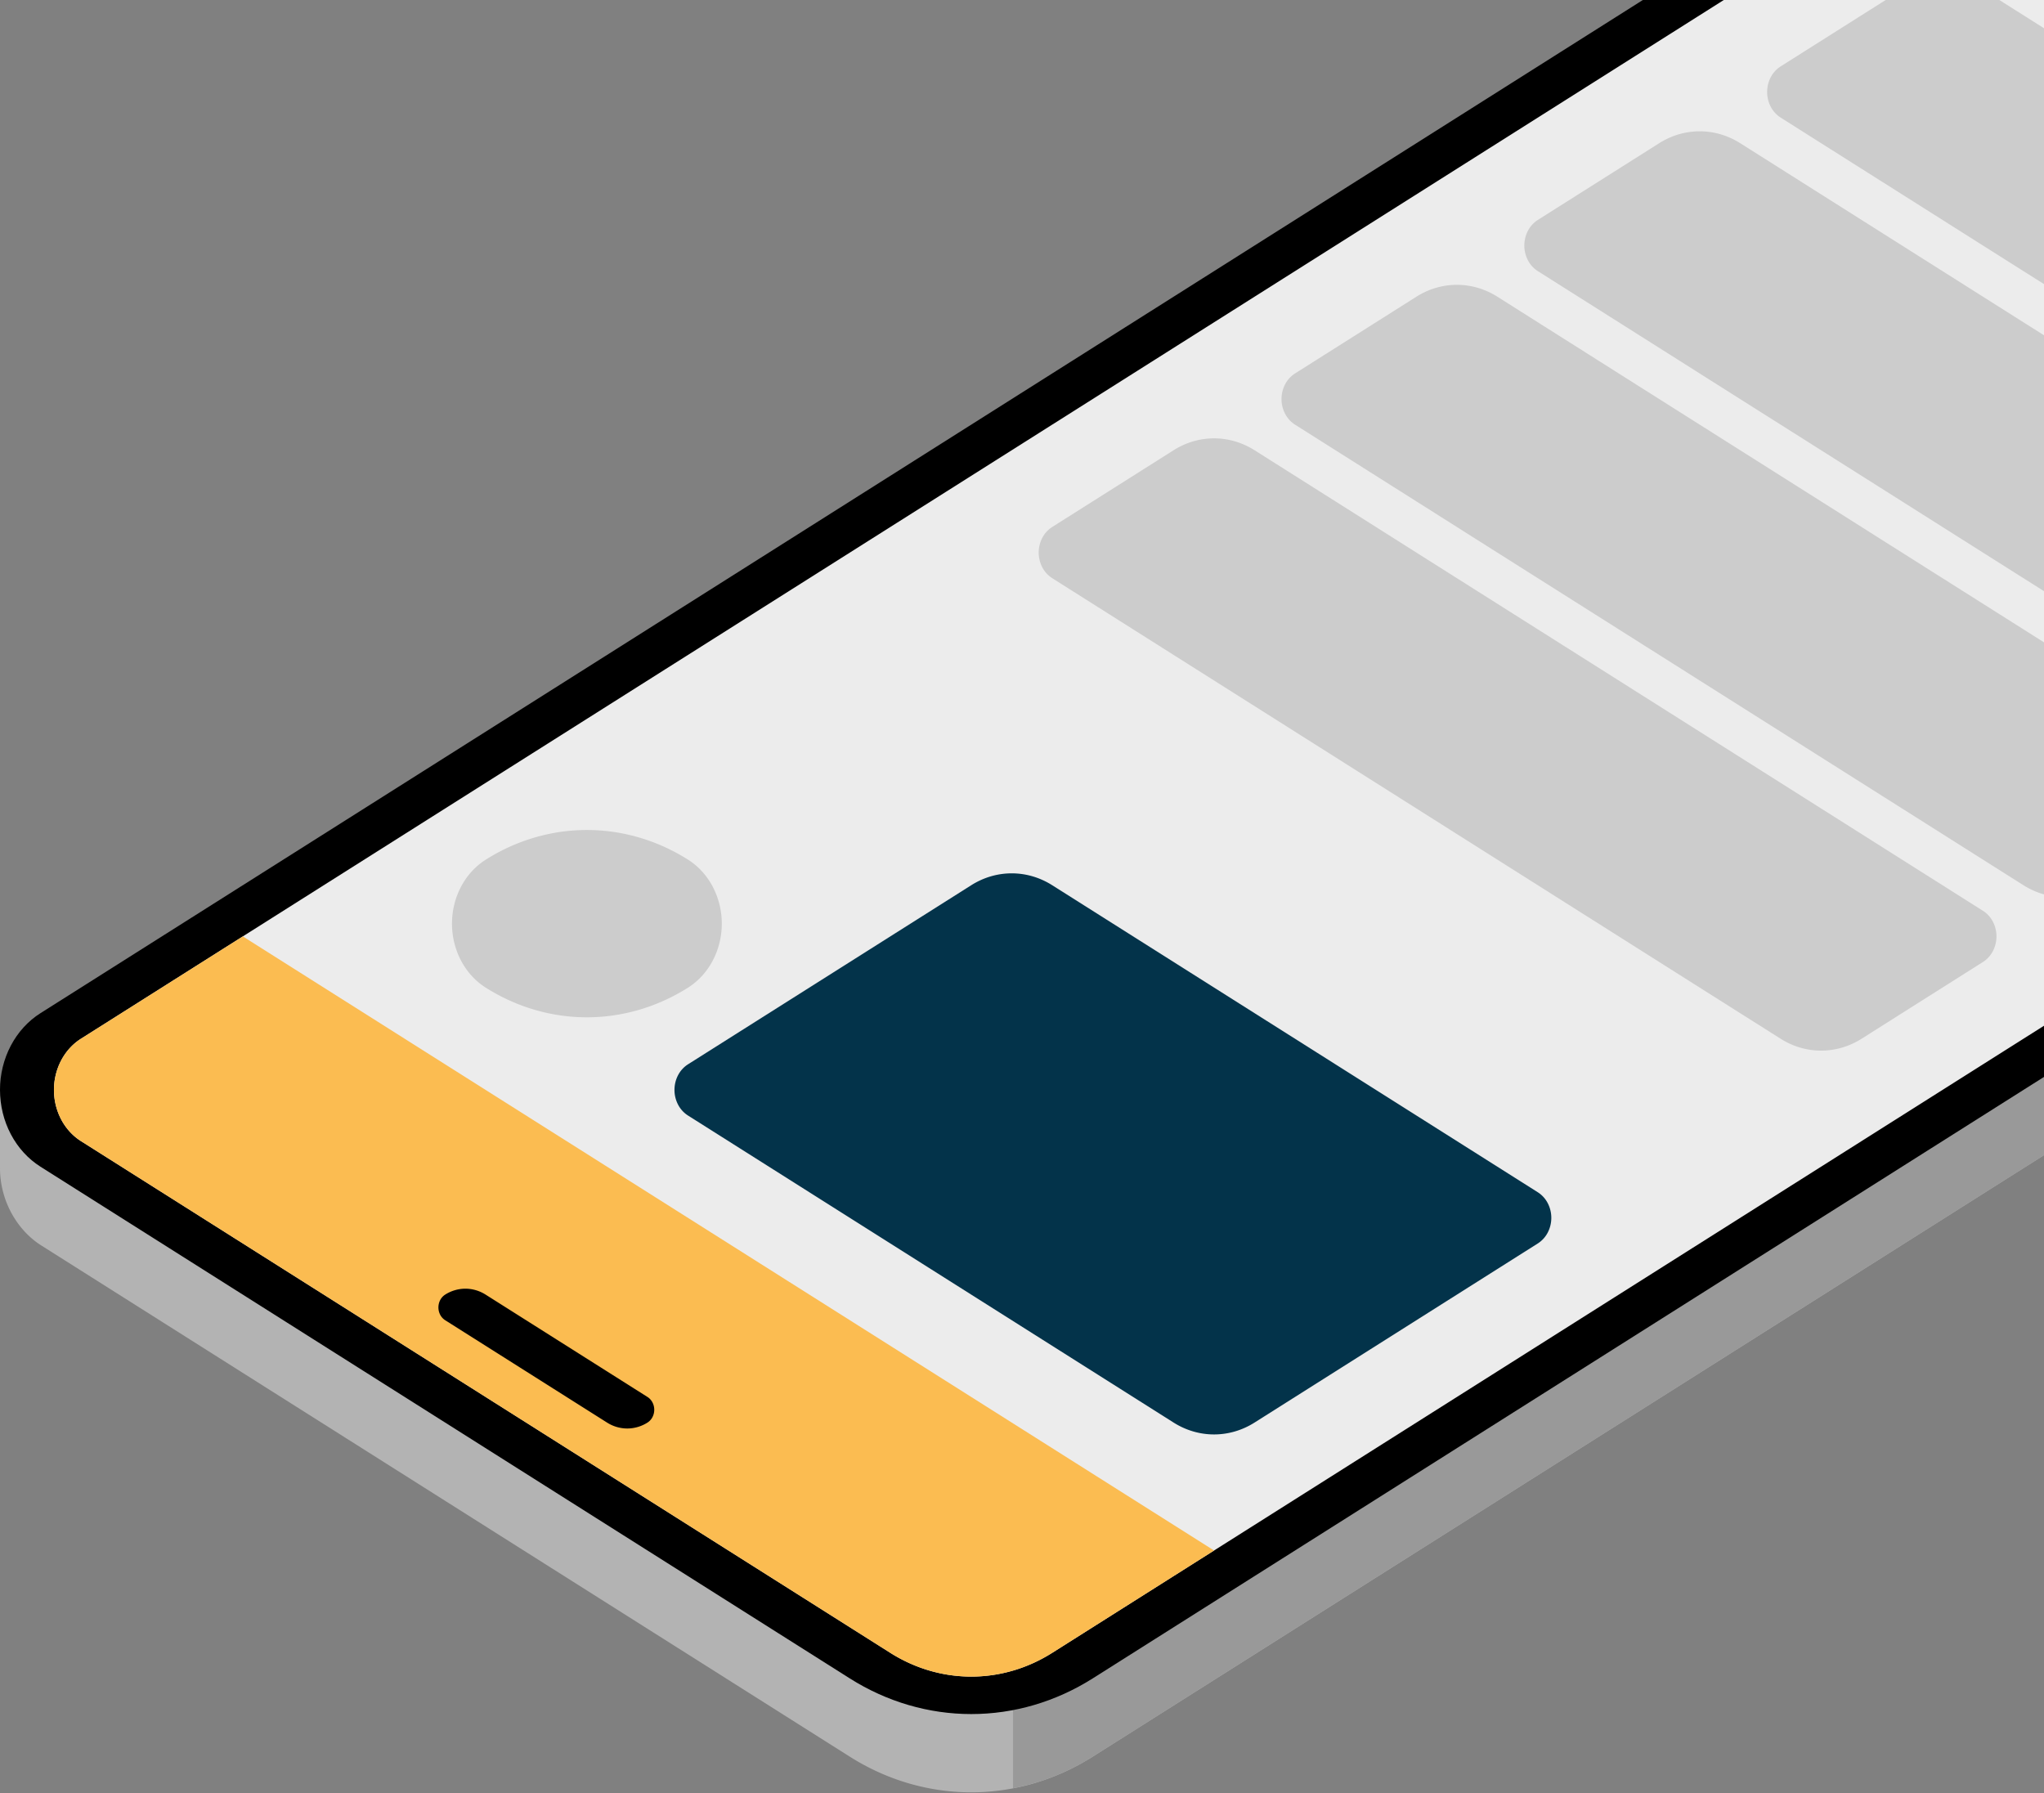 <svg fill="none" height="372" width="424" xmlns="http://www.w3.org/2000/svg"><rect width="100%" height="100%" fill="#808080" stroke="none"/><path d="m436.528-35.77c-8.842.002-17.529 2.552-25.186 7.395l-402.946 254.771a17.185 17.185 0 0 0 -3.32 2.902l-5.076-3.209v16.233c0 6.485 3.305 12.611 8.395 15.925l167.895 106.155c15.584 9.853 34.784 9.853 50.368 0l402.945-254.776c5.597-3.54 8.397-9.732 8.396-15.925v-16.233l-4.995 3.16a17.262 17.262 0 0 0 -3.401-2.847l-167.893-106.156c-7.656-4.842-16.341-7.392-25.182-7.395z" fill="#b3b3b3"/><path d="m436.528-35.77c-8.842.002-17.529 2.552-25.186 7.396l-201.2 127.214v272.1a47.536 47.536 0 0 0 16.515-6.539l402.946-254.776c5.597-3.54 8.397-9.732 8.396-15.925v-16.232l-4.995 3.16a17.262 17.262 0 0 0 -3.401-2.847l-167.893-106.156c-7.656-4.842-16.341-7.392-25.182-7.394z" fill="#999"/><path d="m226.658 348.169 402.947-254.775c2.553-1.614 4.672-3.935 6.146-6.73 1.473-2.796 2.249-5.966 2.249-9.194 0-3.227-.776-6.398-2.249-9.193-1.474-2.796-3.593-5.117-6.146-6.73l-167.894-106.157c-7.657-4.84-16.343-7.39-25.185-7.39-8.841 0-17.527 2.549-25.184 7.39l-402.947 254.776c-2.553 1.613-4.672 3.934-6.146 6.73-1.473 2.795-2.249 5.966-2.249 9.193 0 3.228.776 6.398 2.25 9.194 1.473 2.795 3.592 5.116 6.145 6.73l167.894 106.156c7.657 4.841 16.343 7.39 25.185 7.39 8.841 0 17.527-2.549 25.184-7.39z" fill="#000"/><path d="m16.79 236.705 167.894 106.156c5.105 3.228 10.895 4.927 16.79 4.927 5.894 0 11.684-1.699 16.789-4.927l402.948-254.775c1.701-1.076 3.114-2.624 4.096-4.487a13.16 13.16 0 0 0 1.5-6.13 13.16 13.16 0 0 0 -1.5-6.128c-.982-1.863-2.395-3.41-4.096-4.487l-167.895-106.156c-5.105-3.228-10.895-4.927-16.79-4.927-5.894 0-11.685 1.7-16.789 4.927l-402.948 254.775c-1.701 1.076-3.114 2.624-4.097 4.487a13.168 13.168 0 0 0 -1.5 6.129c0 2.152.518 4.265 1.5 6.129.983 1.863 2.396 3.411 4.097 4.487z" fill="#ececec"/><path d="m251.842 321.63-33.579 21.231c-5.104 3.228-10.895 4.927-16.789 4.927-5.895 0-11.685-1.699-16.79-4.927l-167.895-106.156c-1.701-1.076-3.114-2.624-4.097-4.487a13.168 13.168 0 0 1 -1.5-6.129c0-2.152.518-4.266 1.5-6.129.983-1.863 2.396-3.411 4.097-4.487l33.58-21.231 201.472 127.388z" fill="#fbbc51"/><path d="m92.342 268.552a7.841 7.841 0 0 1 4.198-1.232c1.473 0 2.92.425 4.197 1.232l33.579 21.231c.425.269.778.656 1.024 1.122.246.465.375.994.375 1.532s-.129 1.066-.375 1.532a2.952 2.952 0 0 1 -1.024 1.122 7.84 7.84 0 0 1 -4.198 1.231 7.84 7.84 0 0 1 -4.197-1.231l-33.579-21.232a2.95 2.95 0 0 1 -1.024-1.121 3.295 3.295 0 0 1 -.375-1.533c0-.537.13-1.066.375-1.532a2.936 2.936 0 0 1 1.024-1.121z" fill="#000"/><path d="m402.947-28.686 16.79-10.616c5.104-3.228 10.895-4.927 16.789-4.927 5.895 0 11.685 1.7 16.79 4.927l167.895 106.156c1.701 1.076 3.114 2.624 4.097 4.487a13.171 13.171 0 0 1 1.499 6.129c0 2.152-.517 4.265-1.499 6.129-.983 1.863-2.396 3.41-4.097 4.487l-16.79 10.614z" fill="#fbbc51"/><path d="m243.447 295.091-100.736-63.694a5.89 5.89 0 0 1 -2.049-2.244 6.582 6.582 0 0 1 -.75-3.064c0-1.076.259-2.133.75-3.064a5.89 5.89 0 0 1 2.049-2.244l58.763-37.154c2.552-1.614 5.447-2.464 8.394-2.464 2.948 0 5.843.85 8.395 2.464l100.737 63.693a5.887 5.887 0 0 1 2.048 2.244 6.57 6.57 0 0 1 .75 3.064 6.576 6.576 0 0 1 -.75 3.065 5.892 5.892 0 0 1 -2.048 2.243l-58.763 37.155c-2.552 1.614-5.448 2.463-8.395 2.463s-5.842-.849-8.395-2.463z" fill="#03334a"/><path d="m100.737 204.858c-2.125-1.348-3.889-3.286-5.113-5.617a16.46 16.46 0 0 1 -1.864-7.664c.003-2.69.654-5.331 1.885-7.658 1.231-2.328 3-4.259 5.129-5.6 6.382-4.031 13.621-6.152 20.989-6.148s14.605 2.131 20.984 6.169c2.126 1.348 3.889 3.286 5.114 5.617a16.468 16.468 0 0 1 1.864 7.664 16.46 16.46 0 0 1 -1.885 7.658c-1.232 2.327-3.001 4.259-5.129 5.6-6.383 4.031-13.622 6.152-20.99 6.148s-14.605-2.131-20.984-6.169zm268.631 10.615-151.105-95.541a5.877 5.877 0 0 1 -2.048-2.243 6.585 6.585 0 0 1 -.75-3.064c0-1.076.259-2.133.75-3.065a5.884 5.884 0 0 1 2.048-2.243l25.184-15.924c2.553-1.613 5.448-2.463 8.395-2.463s5.843.85 8.395 2.463l151.105 95.541a5.894 5.894 0 0 1 2.049 2.243c.491.932.749 1.989.749 3.065a6.58 6.58 0 0 1 -.749 3.064 5.89 5.89 0 0 1 -2.049 2.244l-25.184 15.923c-2.552 1.614-5.448 2.464-8.395 2.464s-5.842-.85-8.395-2.464zm50.369-31.847-151.105-95.54a5.897 5.897 0 0 1 -2.049-2.244 6.585 6.585 0 0 1 -.749-3.064c0-1.076.258-2.133.749-3.065a5.897 5.897 0 0 1 2.049-2.243l25.184-15.924c2.552-1.613 5.448-2.463 8.395-2.463s5.842.85 8.395 2.463l151.105 95.541a5.887 5.887 0 0 1 2.048 2.244c.491.931.75 1.988.75 3.064a6.582 6.582 0 0 1 -.75 3.064 5.887 5.887 0 0 1 -2.048 2.244l-25.184 15.923c-2.553 1.614-5.448 2.464-8.395 2.464s-5.843-.85-8.395-2.464zm50.368-31.847-151.105-95.54a5.887 5.887 0 0 1 -2.048-2.244 6.573 6.573 0 0 1 -.75-3.064c0-1.076.258-2.133.75-3.065a5.886 5.886 0 0 1 2.048-2.243l25.184-15.923c2.553-1.614 5.448-2.464 8.395-2.464s5.842.85 8.395 2.463l151.105 95.541a5.887 5.887 0 0 1 2.048 2.244 6.57 6.57 0 0 1 .75 3.064 6.576 6.576 0 0 1 -.75 3.065 5.892 5.892 0 0 1 -2.048 2.243l-25.184 15.923c-2.552 1.614-5.448 2.464-8.395 2.464s-5.842-.85-8.395-2.464zm50.369-31.847-151.106-95.54a5.895 5.895 0 0 1 -2.048-2.244 6.586 6.586 0 0 1 -.75-3.064c0-1.076.259-2.133.75-3.065a5.894 5.894 0 0 1 2.048-2.243l25.185-15.924c2.552-1.612 5.447-2.462 8.394-2.462 2.948 0 5.843.85 8.395 2.463l151.106 95.541a5.895 5.895 0 0 1 2.048 2.244c.491.931.75 1.988.75 3.064a6.588 6.588 0 0 1 -.75 3.065 5.9 5.9 0 0 1 -2.048 2.243l-25.185 15.923c-2.552 1.614-5.447 2.464-8.395 2.464-2.947 0-5.842-.85-8.394-2.464z" fill="#ccc"/></svg>